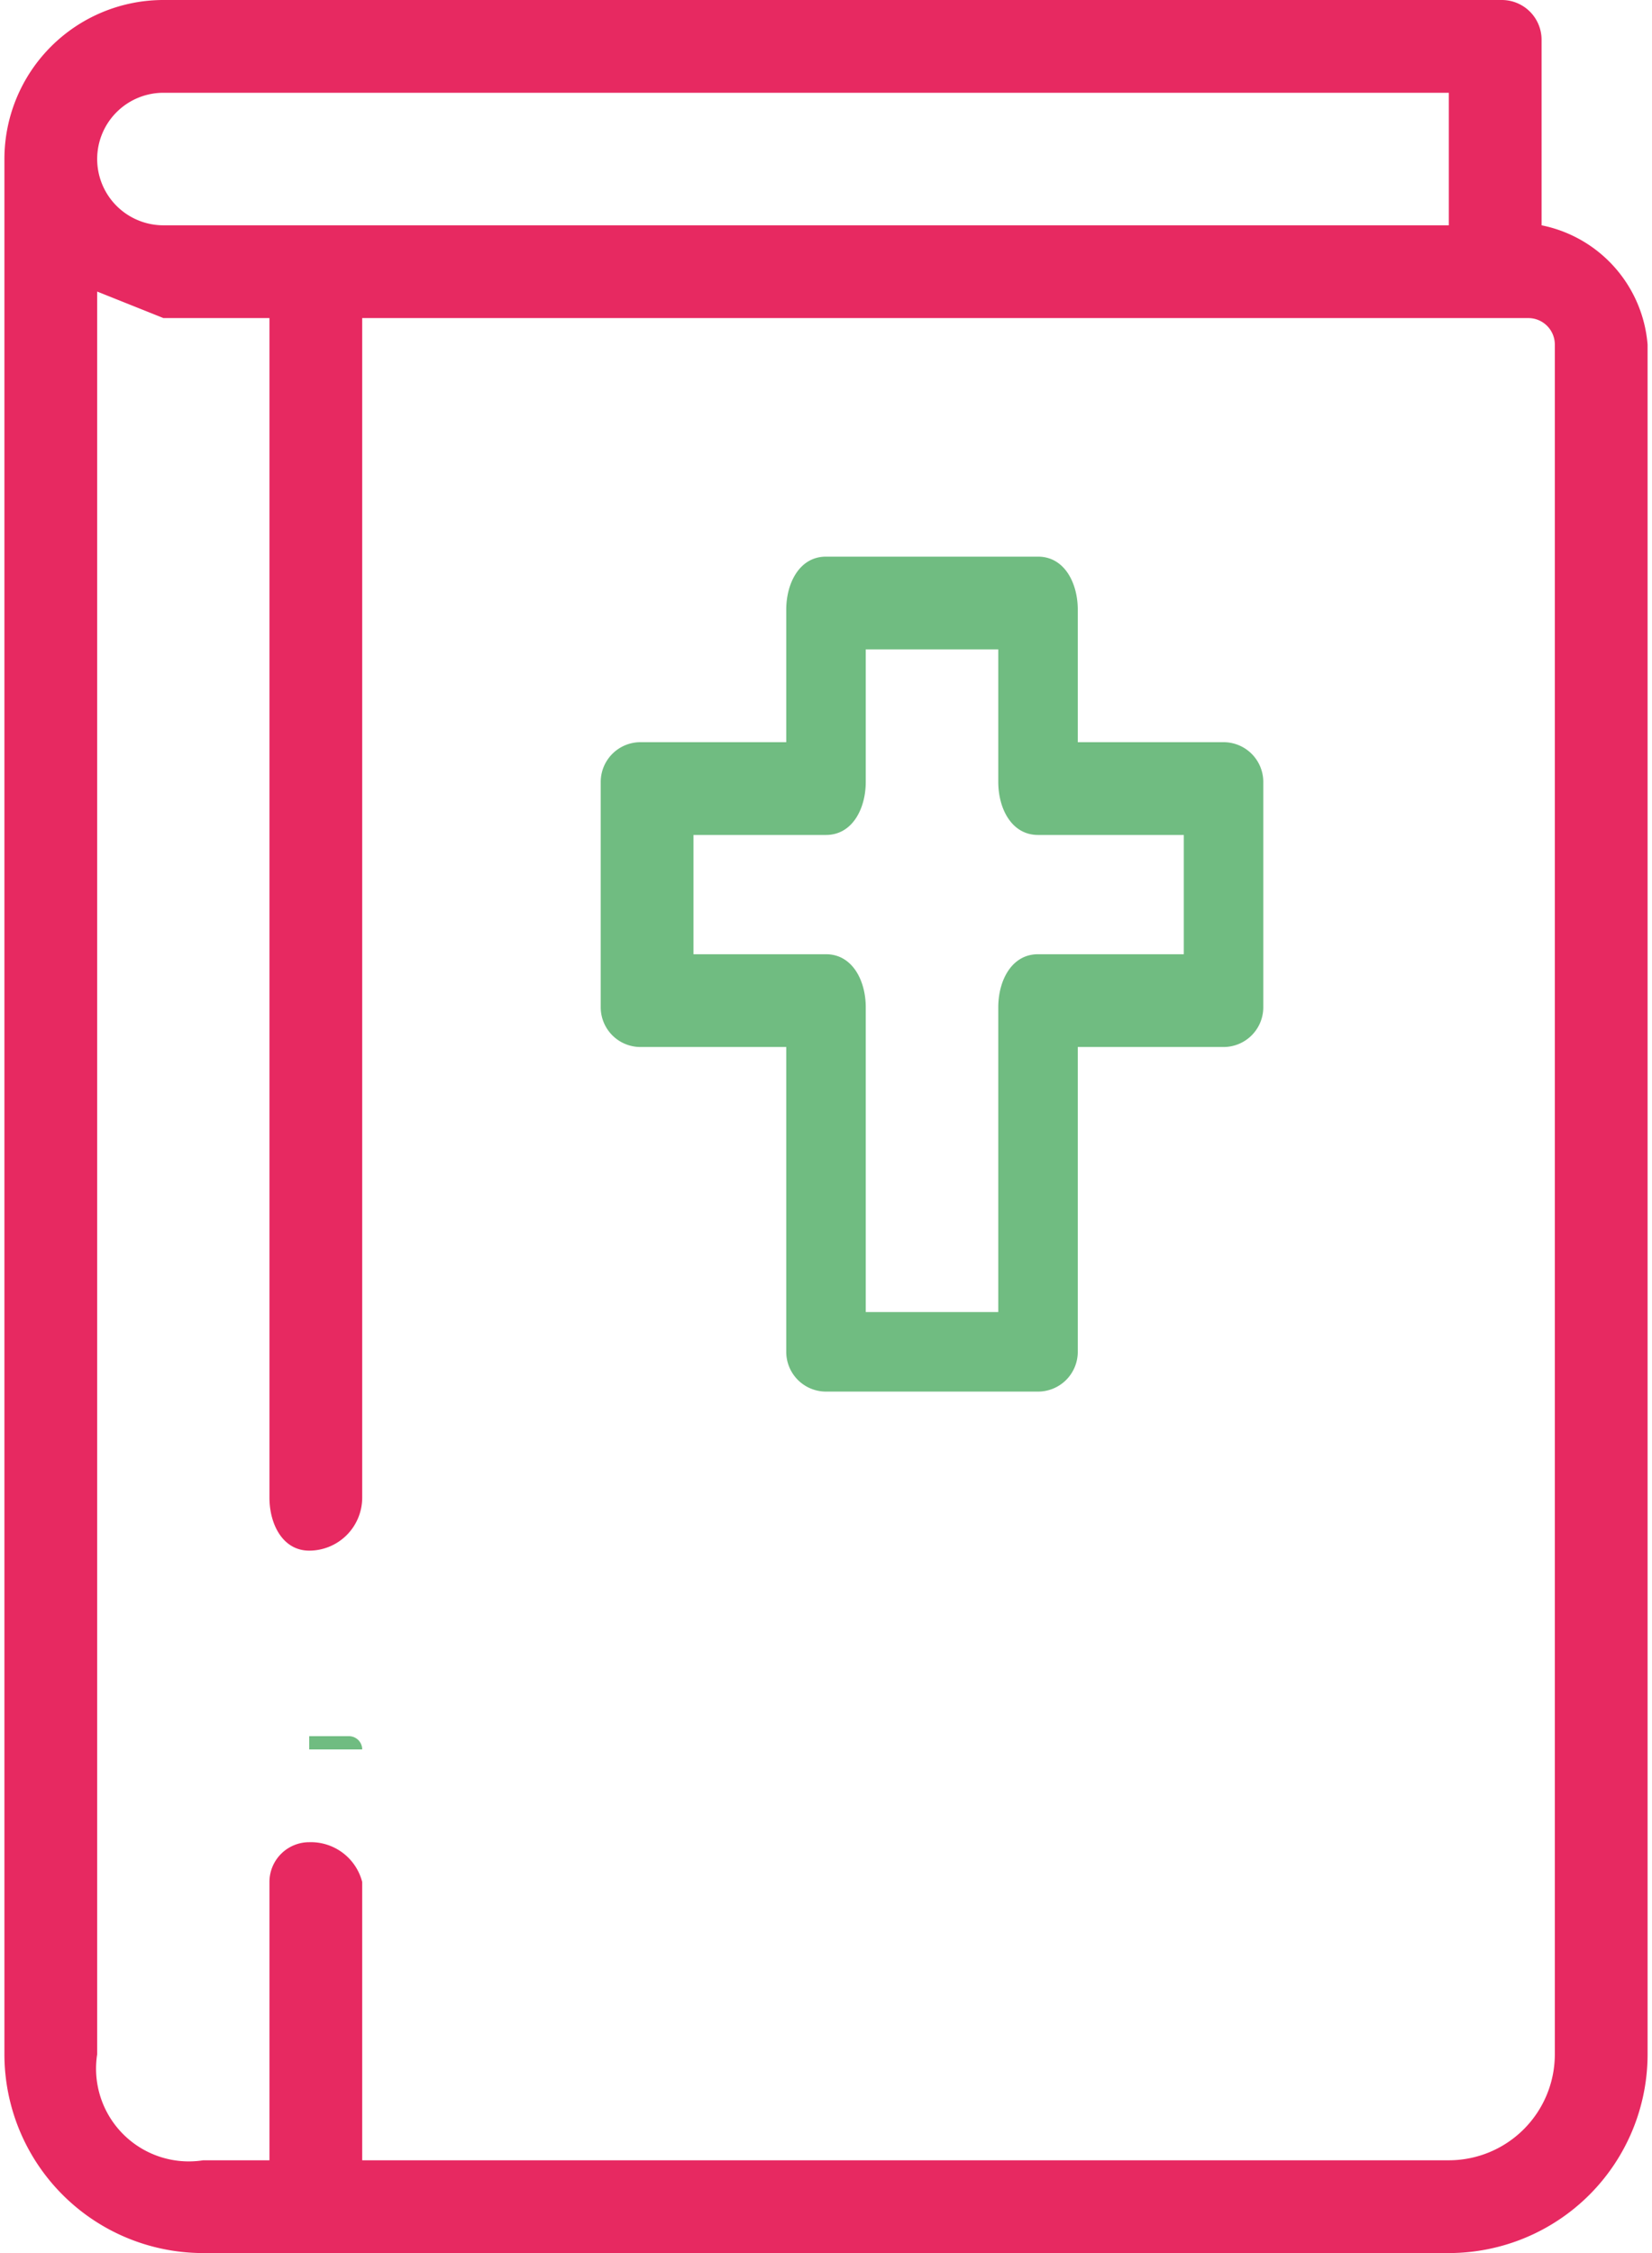 <svg xmlns="http://www.w3.org/2000/svg" width="4.4mm" height="6mm" viewBox="0 0 12.4 17"><defs><style>.cls-1{fill:#70bc81;}.cls-2{fill:#e72961;}</style></defs><g id="Layer_2" data-name="Layer 2"><g id="Layer_1-2" data-name="Layer 1"><path class="cls-1" d="M2.3,13.1h.3a.1.1,0,0,1,.1.1H2.3"/><path class="cls-1" d="M6.5,9.9h1V7.6c0-.2.1-.4.3-.4H8.9V6.3H7.8c-.2,0-.3-.2-.3-.4v-1h-1v1c0,.2-.1.4-.3.4h-1v.9h1c.2,0,.3.2.3.4Zm1.3.6H6.2a.3.3,0,0,1-.3-.3V7.9H4.8a.3.3,0,0,1-.3-.3V5.9a.3.3,0,0,1,.3-.3H5.9v-1c0-.2.1-.4.3-.4H7.8c.2,0,.3.2.3.4v1H9.2a.3.3,0,0,1,.3.3V7.6a.3.3,0,0,1-.3.3H8.1v2.3a.3.3,0,0,1-.3.3"/><path class="cls-2" d="M11.7,15.5a.8.8,0,0,1-.8.8H2.7V14.2a.4.4,0,0,0-.4-.3.3.3,0,0,0-.3.3v2.1H1.5a.7.7,0,0,1-.8-.8V2.2l.5.2H2v8.9c0,.2.1.4.3.4a.4.4,0,0,0,.4-.4V2.4h8.8a.2.2,0,0,1,.2.2ZM1.2.7h9.7v1H1.2a.5.5,0,0,1-.5-.5A.5.5,0,0,1,1.2.7m10.4,1V.3a.3.3,0,0,0-.3-.3H1.2A1.2,1.2,0,0,0,0,1.2H0V15.5A1.5,1.5,0,0,0,1.5,17h9.4a1.5,1.5,0,0,0,1.5-1.5V2.6a1,1,0,0,0-.8-.9"/></g></g></svg>